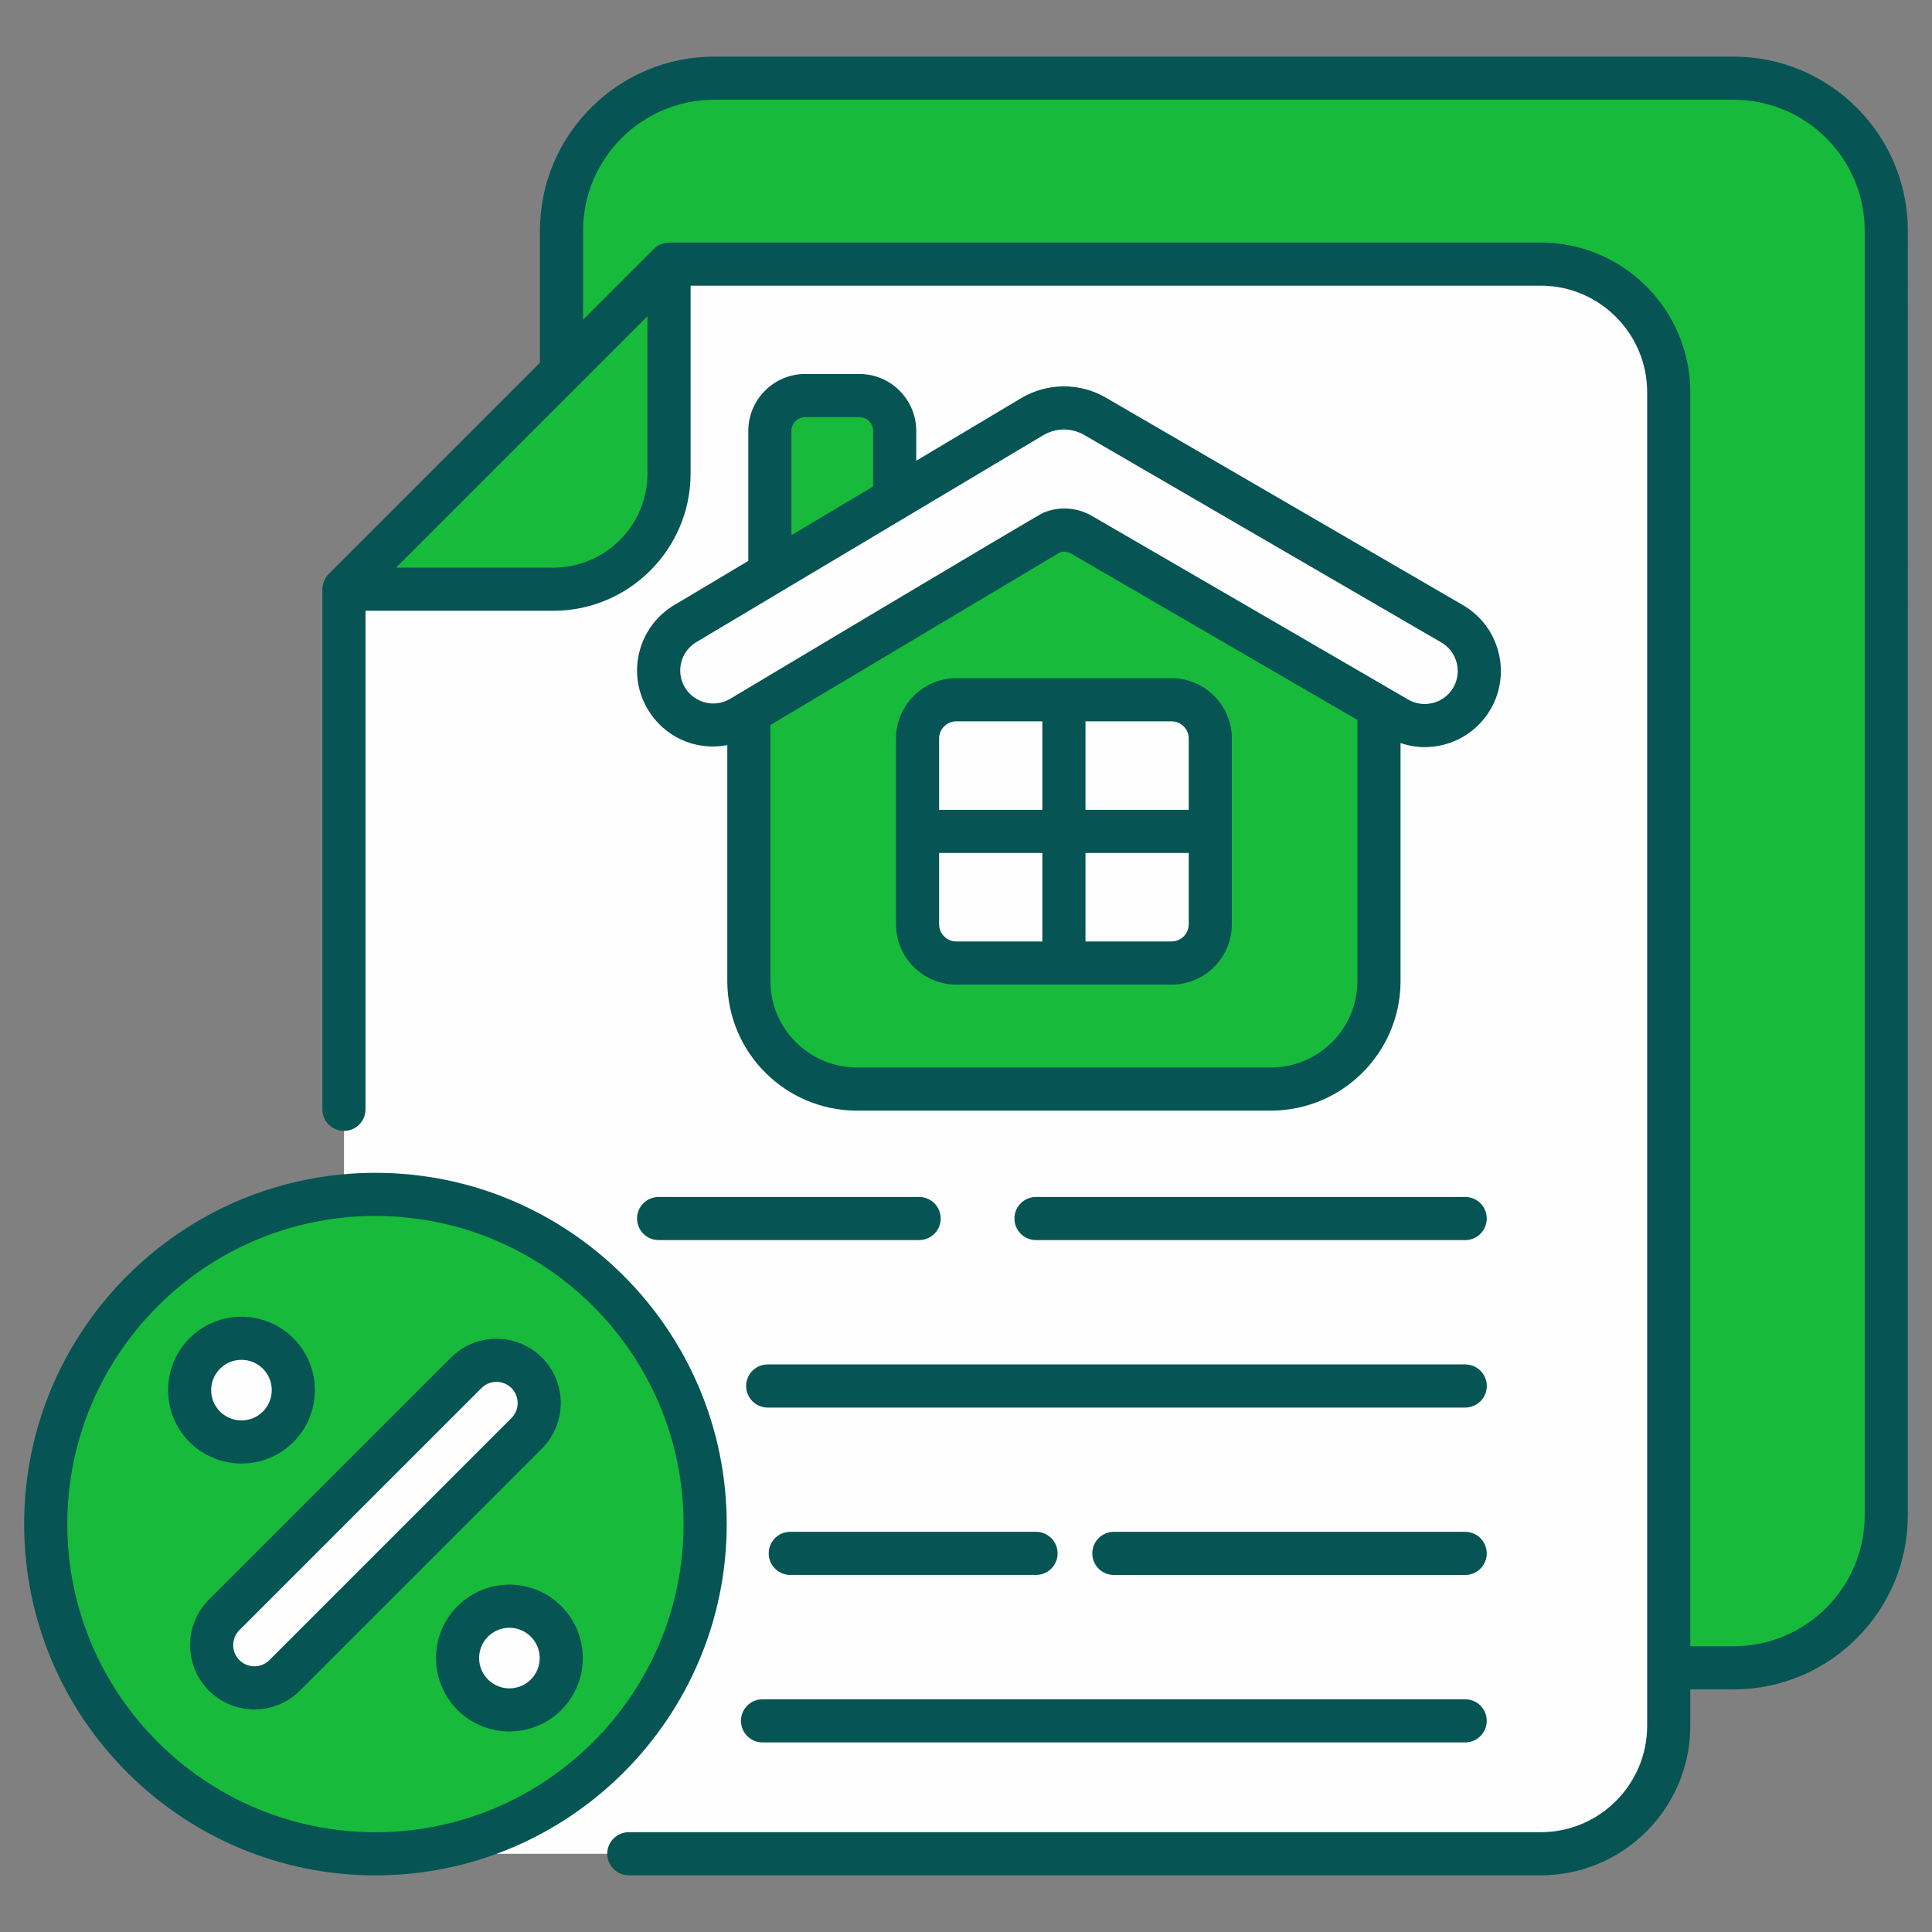 <svg xmlns="http://www.w3.org/2000/svg" viewBox="0 0 512 512" id="mortgage"><rect x="0" y="0" width="512" height="512" fill="#808080" stroke="none"/><path fill="#17ba3a" d="M499.884,61.167v340.349c0,22.345-18.114,40.459-40.459,40.459H189.262   c-22.345,0-40.459-18.114-40.459-40.459V61.167c0-22.345,18.114-40.459,40.459-40.459h270.162   C481.77,20.707,499.884,38.822,499.884,61.167z" class="colorb8daff svgShape"></path><path fill="#fdfefd" d="M442.24,103.946v353.401c0,18.741-15.193,33.933-33.933,33.933H125.093   c-18.741,0-33.933-15.193-33.933-33.933V156.151l86.139-86.139h231.008C427.048,70.012,442.24,85.205,442.24,103.946z" class="colorfefdfe svgShape"></path><path fill="#17ba3a" d="M177.299 70.012v55.468c0 16.939-13.732 30.671-30.671 30.671H91.16L177.299 70.012zM252.556 156.625l25.003-14.909c2.949-1.674 5.949-1.637 8.996-.051l25.765 14.96h53.111v30.866 72.493c0 15.823-12.815 28.638-28.638 28.638H227.1c-15.823 0-28.638-12.815-28.638-28.638v-71.09-32.269h5.554 33.064H252.556z" class="colorb8daff svgShape"></path><path fill="#17ba3a" d="M237.08 114.188v42.437h-33.064v-42.437c0-5.176 4.196-9.373 9.373-9.373h14.319C232.884 104.816 237.08 109.012 237.08 114.188zM186.87 403.917c0 48.255-39.136 87.363-87.391 87.363s-87.363-39.108-87.363-87.363 39.108-87.391 87.363-87.391S186.87 355.661 186.87 403.917z" class="colorb8daff svgShape"></path><path fill="#fdfefd" d="M370.305,190.329l-83.75-48.664c-2.785-1.618-6.229-1.599-8.996,0.051l-81.136,48.388   c-6.861,4.092-15.74,1.847-19.831-5.014l0,0c-4.091-6.861-1.847-15.739,5.014-19.831l91.944-54.832   c5.123-3.055,11.501-3.092,16.659-0.095l94.63,54.986c6.907,4.013,9.253,12.866,5.239,19.772l0,0   C386.065,191.997,377.212,194.343,370.305,190.329z" class="colorfefdfe svgShape"></path><path fill="#fdfefd" d="M320.738 195.722v49.218c0 5.676-4.601 10.278-10.278 10.278h-57.029c-5.676 0-10.278-4.601-10.278-10.278v-49.218c0-5.676 4.601-10.278 10.278-10.278h57.029C316.137 185.444 320.738 190.046 320.738 195.722zM139.584 379.841l-64.152 64.152c-4.426 4.426-11.603 4.426-16.029 0l0 0c-4.426-4.426-4.426-11.603 0-16.029l64.152-64.152c4.426-4.426 11.603-4.426 16.029 0l0 0C144.01 368.238 144.01 375.415 139.584 379.841z" class="colorfefdfe svgShape"></path><circle cx="134.996" cy="439.406" r="13.745" fill="#fdfefd" class="colorfefdfe svgShape"></circle><circle cx="63.99" cy="368.399" r="13.745" fill="#fdfefd" class="colorfefdfe svgShape"></circle><path fill="#075454" d="M459.414,15.006h-270.14c-25.465,0-46.184,20.702-46.184,46.149V96.13l-55.982,55.982   c-0.901,0.901-1.675,2.476-1.675,4.041v137.832c0,3.156,2.558,5.716,5.716,5.716s5.716-2.56,5.716-5.716v-132.12h49.764   c20.064,0,36.386-16.322,36.386-36.384V75.709h225.298c15.55,0,28.201,12.668,28.201,28.238V457.35   c0,15.552-12.651,28.201-28.201,28.201H166.639c-3.158,0-5.716,2.56-5.716,5.716s2.558,5.716,5.716,5.716h241.673   c21.854,0,39.633-17.781,39.633-39.633v-9.642h11.469c25.467,0,46.186-20.721,46.186-46.186V61.154   C505.6,35.708,484.881,15.006,459.414,15.006z M171.583,125.482c0,13.758-11.194,24.952-24.954,24.952h-41.67l66.624-66.624   V125.482z M494.168,401.522c0,19.165-15.591,34.754-34.754,34.754h-11.469v-332.33c0-21.874-17.779-39.67-39.633-39.67H177.31   c-1.587,0-3.161,0.793-4.041,1.675l-18.746,18.746V61.154c0-19.143,15.589-34.717,34.752-34.717h270.14   c19.163,0,34.754,15.574,34.754,34.717V401.522z" class="color3f8cf4 svgShape"></path><path fill="#075454" d="M227.725,99.109h-14.329c-8.321,0-15.09,6.769-15.09,15.09v34.447l-19.627,11.706   c-9.557,5.693-12.722,18.062-6.996,27.668c4.158,6.971,12.266,11.104,21.059,9.439v62.536c0,18.931,15.42,34.333,34.372,34.333   h109.671c18.953,0,34.372-15.403,34.372-34.333v-63.081c2.09,0.702,4.239,1.087,6.378,1.087c6.961,0,13.743-3.599,17.483-10.037   c5.59-9.62,2.311-21.997-7.311-27.59l-94.627-54.983c-6.948-4.041-15.555-3.989-22.46,0.127L242.815,122.1v-7.901   C242.815,105.878,236.046,99.109,227.725,99.109z M209.738,114.199c0-2.017,1.641-3.658,3.658-3.658h14.329   c2.017,0,3.658,1.641,3.658,3.658v14.72l-21.645,12.909V114.199z M336.785,282.896H227.115c-12.649,0-22.94-10.275-22.94-22.901   v-67.86l76.316-45.508c1.112-0.671,2.153-0.451,3.204-0.007c104.194,60.536,68.255,39.656,76.031,44.174v69.202   C359.726,272.622,349.434,282.896,336.785,282.896z M276.479,115.334c3.334-1.991,7.495-2.017,10.859-0.06l94.627,54.983   c4.172,2.426,5.593,7.793,3.171,11.96c-2.424,4.168-7.791,5.59-11.959,3.171c-83.206-48.336-2.004-1.192-84.136-48.855   c-4.022-2.183-8.586-2.303-12.532-0.661c-1.642,0.684-82.634,49.094-83.015,49.322c-4.147,2.475-9.514,1.122-11.992-3.033   c-2.469-4.133-1.138-9.504,3.033-11.994C215.945,151.436,244.772,134.243,276.479,115.334z" class="color3f8cf4 svgShape"></path><path fill="#075454" d="M310.46 179.729h-57.028c-8.82 0-15.994 7.175-15.994 15.994v49.215c0 8.82 7.175 15.994 15.994 15.994h57.028c8.82 0 15.994-7.175 15.994-15.994v-49.215C326.455 186.903 319.28 179.729 310.46 179.729zM315.023 195.723v18.893h-27.36v-23.456h22.797C312.976 191.161 315.023 193.207 315.023 195.723zM253.432 191.161h22.799v23.456H248.87v-18.893C248.87 193.207 250.917 191.161 253.432 191.161zM248.87 244.938v-18.89h27.361v23.452h-22.799C250.917 249.501 248.87 247.454 248.87 244.938zM310.46 249.501h-22.797v-23.452h27.36v18.89C315.023 247.454 312.976 249.501 310.46 249.501zM174.548 328.636h69.031c3.158 0 5.716-2.56 5.716-5.716 0-3.156-2.558-5.716-5.716-5.716h-69.031c-3.158 0-5.716 2.56-5.716 5.716C168.832 326.075 171.391 328.636 174.548 328.636zM388.287 328.636c3.158 0 5.716-2.56 5.716-5.716 0-3.156-2.558-5.716-5.716-5.716H274.553c-3.158 0-5.716 2.56-5.716 5.716 0 3.156 2.558 5.716 5.716 5.716H388.287zM388.306 361.588H203.45c-3.158 0-5.716 2.56-5.716 5.716s2.558 5.716 5.716 5.716h184.856c3.158 0 5.716-2.56 5.716-5.716S391.464 361.588 388.306 361.588zM274.559 417.375c3.158 0 5.716-2.56 5.716-5.716 0-3.156-2.558-5.716-5.716-5.716h-65.126c-3.158 0-5.716 2.56-5.716 5.716 0 3.156 2.558 5.716 5.716 5.716H274.559zM196.363 456.041c0 3.156 2.558 5.716 5.716 5.716h186.208c3.158 0 5.716-2.56 5.716-5.716s-2.558-5.716-5.716-5.716H202.079C198.922 450.325 196.363 452.885 196.363 456.041zM388.287 405.951h-93.103c-3.158 0-5.716 2.56-5.716 5.716s2.558 5.716 5.716 5.716h93.103c3.158 0 5.716-2.56 5.716-5.716S391.445 405.951 388.287 405.951zM192.586 403.915c0-51.34-41.767-93.105-93.107-93.105-51.323 0-93.079 41.765-93.079 93.105 0 51.325 41.756 93.079 93.079 93.079C150.819 496.994 192.586 455.24 192.586 403.915zM17.832 403.915c0-45.036 36.626-81.673 81.647-81.673 45.036 0 81.675 36.637 81.675 81.673 0 45.021-36.639 81.647-81.675 81.647C54.458 485.562 17.832 448.936 17.832 403.915z" class="color3f8cf4 svgShape"></path><path fill="#075454" d="M143.628 383.883c6.645-6.65 6.645-17.464-.002-24.115-6.65-6.65-17.466-6.643-24.113 0l-64.155 64.153c-6.645 6.65-6.645 17.464.002 24.115 6.666 6.663 17.477 6.635 24.113 0l64.153-64.153H143.628zM135.543 375.8L71.39 439.953c-2.192 2.184-5.757 2.188-7.945 0-2.192-2.192-2.192-5.757-.002-7.949l64.153-64.153c2.19-2.186 5.755-2.19 7.945 0 2.192 2.192 2.192 5.757 0 7.949H135.543zM121.236 425.644c-7.59 7.588-7.59 19.935 0 27.523 7.578 7.582 19.934 7.591 27.521 0 7.59-7.588 7.59-19.935 0-27.523C141.168 418.053 128.822 418.053 121.236 425.644zM140.675 433.727c3.132 3.13 3.132 8.228 0 11.358-3.132 3.133-8.228 3.133-11.356 0-3.132-3.13-3.132-8.228 0-11.358C132.444 430.599 137.545 430.594 140.675 433.727zM77.75 382.16c7.59-7.588 7.59-19.935 0-27.523-7.59-7.592-19.935-7.592-27.521 0-7.59 7.588-7.59 19.935 0 27.523C57.807 389.742 70.162 389.752 77.75 382.16zM58.311 374.077c-3.132-3.13-3.132-8.228 0-11.358 3.125-3.129 8.226-3.133 11.356 0 3.132 3.13 3.132 8.228 0 11.358C66.537 377.214 61.441 377.207 58.311 374.077z" class="color3f8cf4 svgShape"></path></svg>